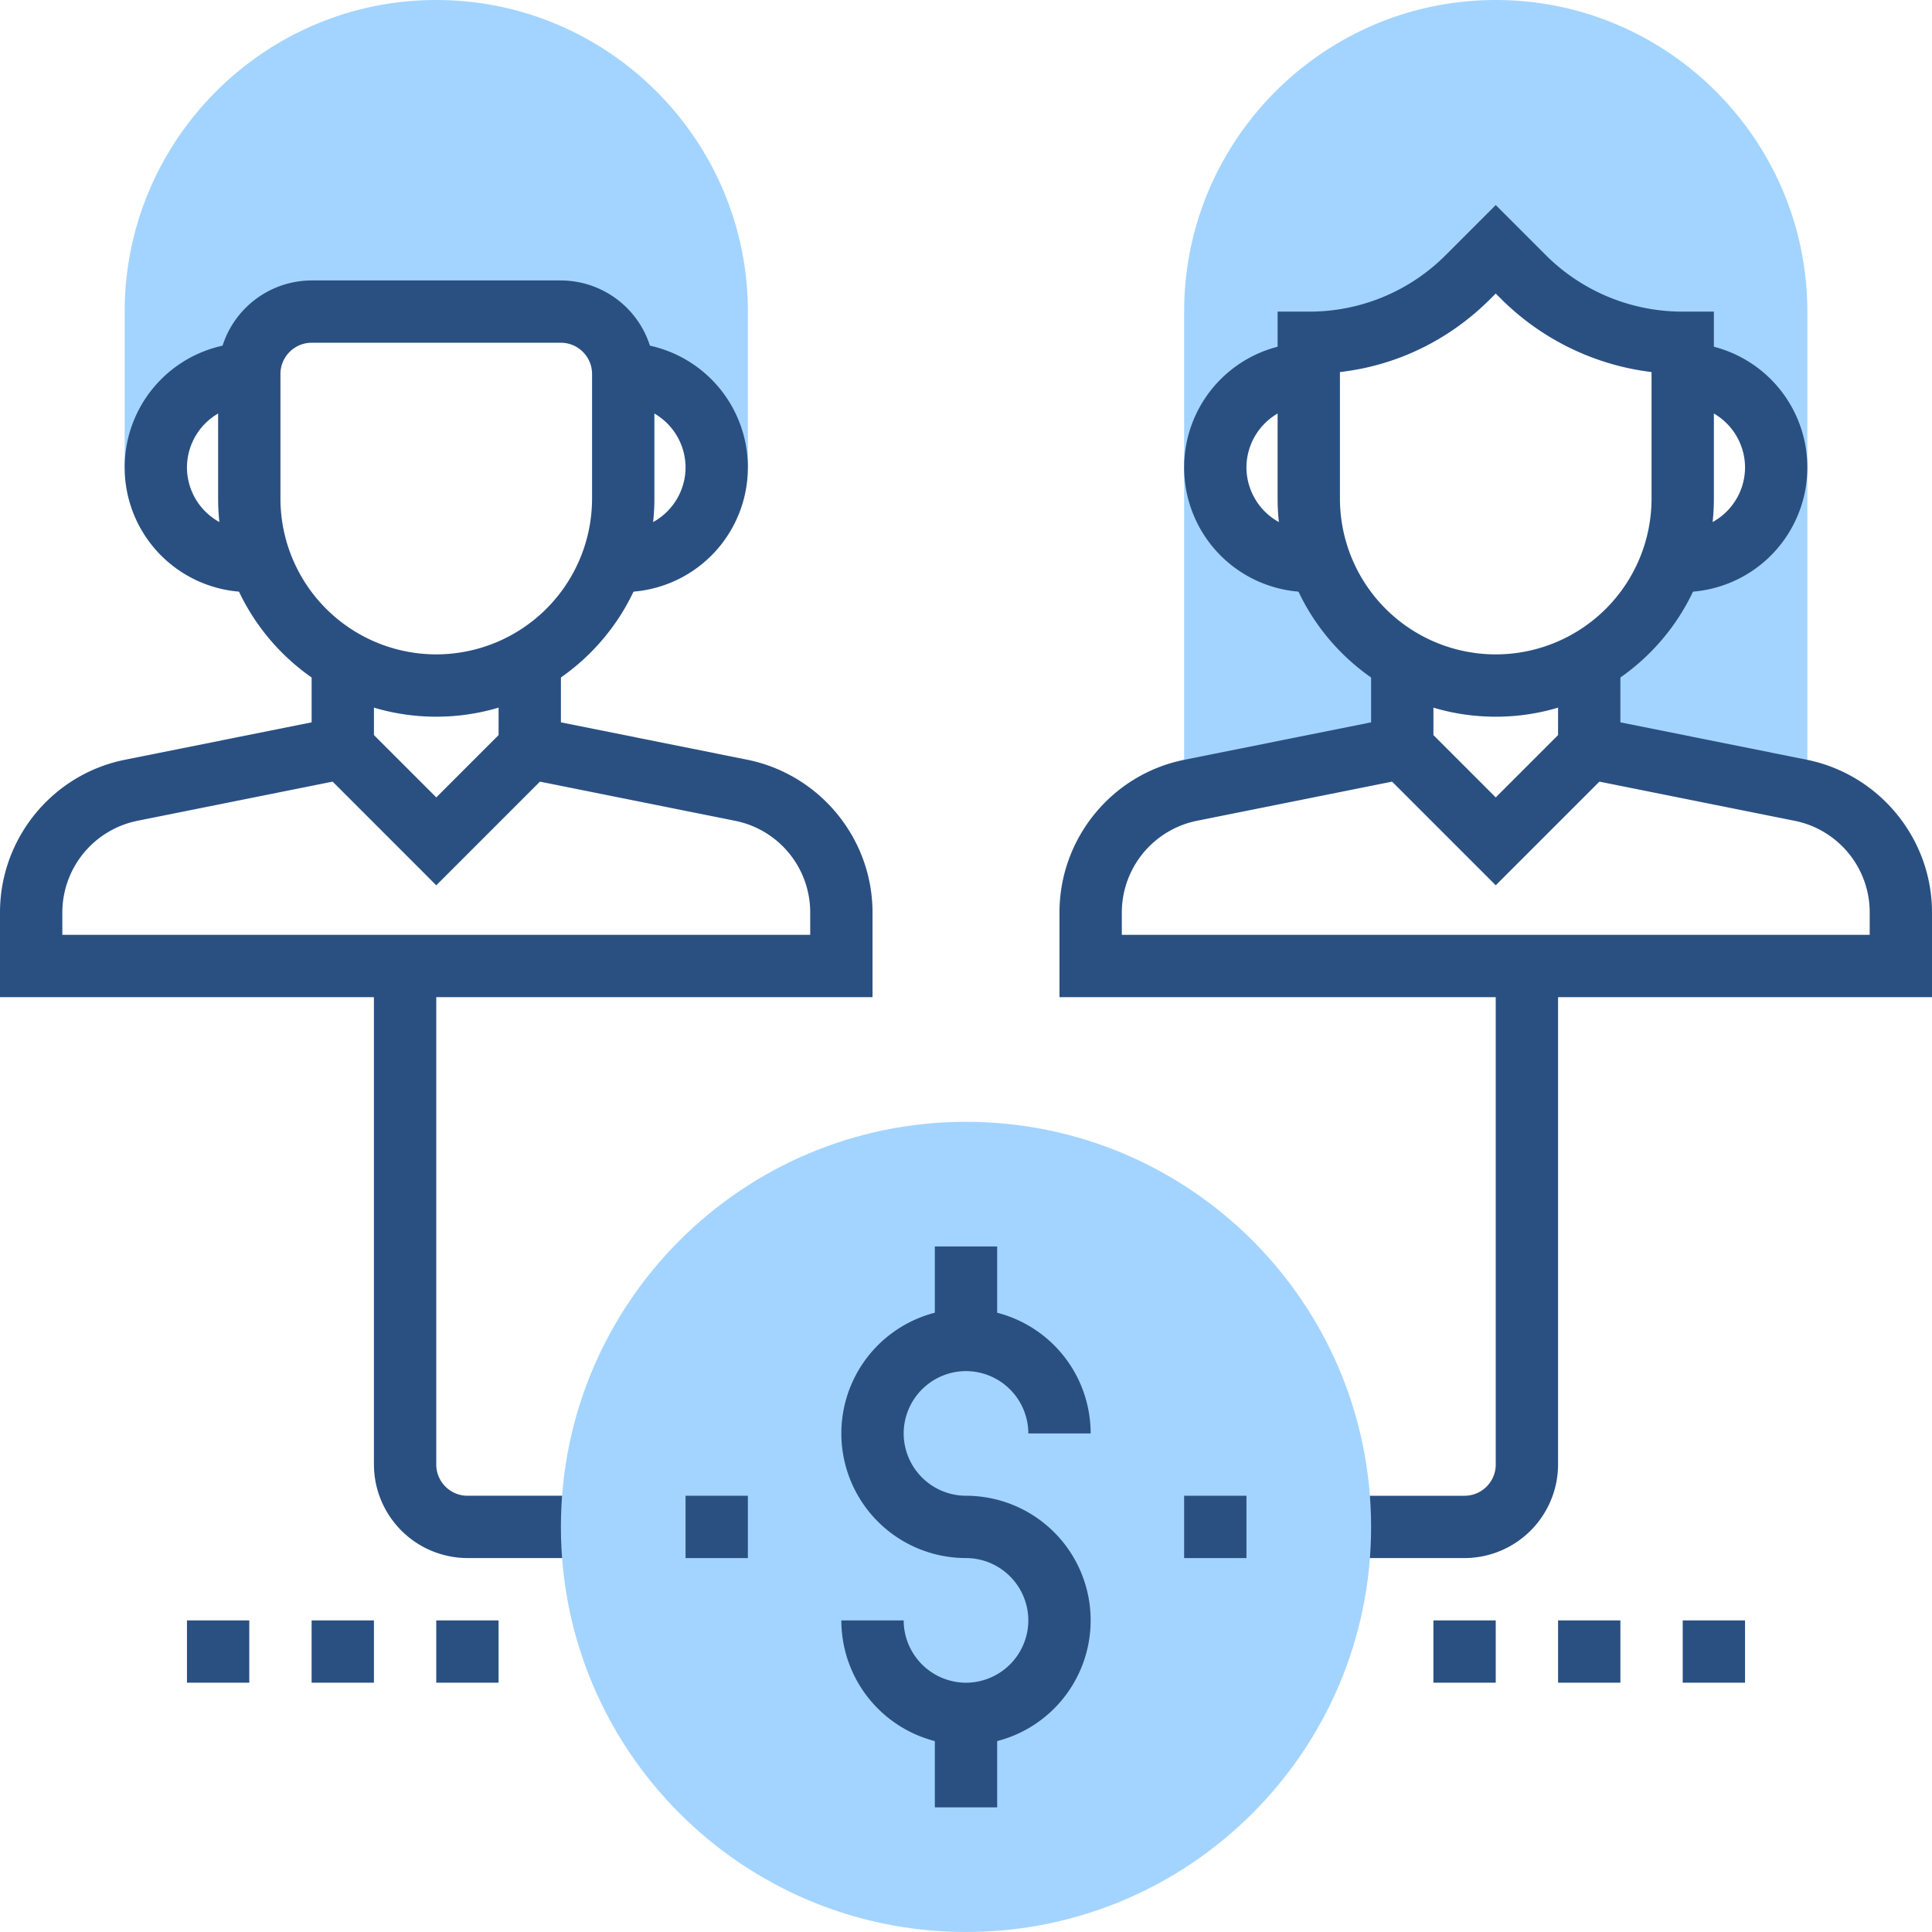 <svg width="100" height="100" fill="none" xmlns="http://www.w3.org/2000/svg"><g clip-path="url(#a)"><path d="M22.58 0C13.695 0 6.453 7.242 6.453 16.129v8.064h1.613a4.832 4.832 0 0 1 4.838-4.838 3.235 3.235 0 0 1 3.226-3.226h12.903a3.235 3.235 0 0 1 3.226 3.226 4.832 4.832 0 0 1 4.839 4.838h1.613V16.13C38.71 7.242 31.468 0 22.58 0zM77.42 0c-8.888 0-16.13 7.242-16.13 16.129v24.194h3.226l8.065-1.613V34.16a9.713 9.713 0 0 1-4.275-5.129h-.564a4.832 4.832 0 0 1-4.839-4.838 4.832 4.832 0 0 1 4.839-4.84v-1.612A11.67 11.67 0 0 0 76 14.322l1.42-1.419 1.419 1.42a11.67 11.67 0 0 0 8.258 3.419v1.613a4.832 4.832 0 0 1 4.839 4.838 4.832 4.832 0 0 1-4.84 4.84h-.564a9.714 9.714 0 0 1-4.274 5.128v4.549l8.065 1.613h3.225V16.129C93.548 7.242 86.306 0 77.42 0z" fill="#A3D4FF"/><path d="M22.58 37.096c-6.225 0-11.29-5.064-11.29-11.29v-6.452a4.853 4.853 0 0 1 4.84-4.838h12.902a4.853 4.853 0 0 1 4.839 4.838v6.452c0 6.226-5.065 11.29-11.29 11.29zm-6.45-19.355c-.888 0-1.614.726-1.614 1.613v6.452a8.067 8.067 0 0 0 8.065 8.064 8.067 8.067 0 0 0 8.064-8.064v-6.452c0-.887-.726-1.613-1.613-1.613H16.13z" fill="#2A5082"/><path d="M32.258 30.645V27.42a3.235 3.235 0 0 0 3.226-3.226 3.235 3.235 0 0 0-3.226-3.226v-3.226a6.45 6.45 0 0 1 6.452 6.452 6.45 6.45 0 0 1-6.452 6.451zM12.903 30.645a6.45 6.45 0 0 1-6.451-6.451 6.45 6.45 0 0 1 6.451-6.452v3.226a3.235 3.235 0 0 0-3.226 3.226 3.235 3.235 0 0 0 3.226 3.226v3.225zM22.58 45.823 16.13 39.37v-5.5h3.226v4.177l3.226 3.226 3.225-3.226v-4.177h3.226v5.5l-6.451 6.452z" fill="#2A5082"/><path d="M45.161 51.613H0v-4.387c0-3.839 2.726-7.162 6.484-7.904l10.935-2.193.63 3.161-10.936 2.194a4.85 4.85 0 0 0-3.887 4.742v1.161h38.71v-1.161a4.836 4.836 0 0 0-3.888-4.742L27.113 40.29l.629-3.161 10.935 2.194c3.758.758 6.484 4.08 6.484 7.903v4.387zM77.42 37.097c-6.227 0-11.291-5.064-11.291-11.29v-9.678h1.613a9.951 9.951 0 0 0 7.113-2.951l2.564-2.565 2.565 2.565a10.007 10.007 0 0 0 7.113 2.951h1.613v9.678c0 6.226-5.065 11.29-11.29 11.29zm-8.065-17.839v6.549a8.067 8.067 0 0 0 8.064 8.064 8.067 8.067 0 0 0 8.065-8.064v-6.549a13.3 13.3 0 0 1-7.79-3.79l-.275-.274-.274.274c-2.129 2.13-4.839 3.452-7.79 3.79z" fill="#2A5082"/><path d="M87.097 30.645V27.42a3.235 3.235 0 0 0 3.226-3.226 3.235 3.235 0 0 0-3.226-3.226v-3.226a6.45 6.45 0 0 1 6.451 6.452 6.45 6.45 0 0 1-6.451 6.451zM67.742 30.645a6.45 6.45 0 0 1-6.452-6.451 6.45 6.45 0 0 1 6.452-6.452v3.226a3.235 3.235 0 0 0-3.226 3.226 3.235 3.235 0 0 0 3.226 3.226v3.225zM77.42 45.823l-6.452-6.452v-5.5h3.226v4.177l3.225 3.226 3.226-3.226v-4.177h3.226v5.5l-6.452 6.452z" fill="#2A5082"/><path d="M100 51.613H54.839v-4.387c0-3.839 2.726-7.162 6.484-7.904l10.935-2.193.63 3.161-10.936 2.194a4.85 4.85 0 0 0-3.887 4.742v1.161h38.71v-1.161c0-2.307-1.63-4.29-3.888-4.742L81.952 40.29l.629-3.161 10.935 2.194c3.758.758 6.484 4.08 6.484 7.903v4.387z" fill="#2A5082"/><path d="M75.806 80.645h-6.451V77.42h6.451c.888 0 1.613-.725 1.613-1.612V50h3.226v25.806a4.853 4.853 0 0 1-4.838 4.84zM30.645 80.645h-6.451a4.853 4.853 0 0 1-4.84-4.838V50h3.227v25.806c0 .888.726 1.613 1.613 1.613h6.451v3.226zM77.42 83.871h-3.227v3.226h3.226V83.87zM83.87 83.871h-3.225v3.226h3.226V83.87zM90.323 83.871h-3.226v3.226h3.226V83.87zM12.903 83.871H9.677v3.226h3.226V83.87zM19.355 83.871h-3.226v3.226h3.226V83.87zM25.806 83.871h-3.225v3.226h3.225V83.87z" fill="#2A5082"/><path d="M50 100c11.58 0 20.968-9.388 20.968-20.968S61.58 58.065 50 58.065s-20.968 9.387-20.968 20.967C29.032 90.612 38.42 100 50 100z" fill="#A3D4FF"/><path d="M50 90.323a6.45 6.45 0 0 1-6.452-6.452h3.226A3.235 3.235 0 0 0 50 87.097a3.235 3.235 0 0 0 3.226-3.226A3.235 3.235 0 0 0 50 80.645a6.45 6.45 0 0 1-6.452-6.451A6.45 6.45 0 0 1 50 67.742a6.45 6.45 0 0 1 6.452 6.452h-3.226A3.235 3.235 0 0 0 50 70.968a3.235 3.235 0 0 0-3.226 3.226A3.235 3.235 0 0 0 50 77.42a6.45 6.45 0 0 1 6.452 6.451A6.45 6.45 0 0 1 50 90.323z" fill="#2A5082"/><path d="M51.613 64.516h-3.226v4.838h3.226v-4.838zM51.613 88.709h-3.226v4.839h3.226v-4.839zM64.516 77.42H61.29v3.226h3.226V77.42zM38.71 77.42h-3.226v3.226h3.226V77.42z" fill="#2A5082"/></g><defs><clipPath id="a"><path fill="#fff" d="M0 0h100v100H0z"/></clipPath></defs></svg>